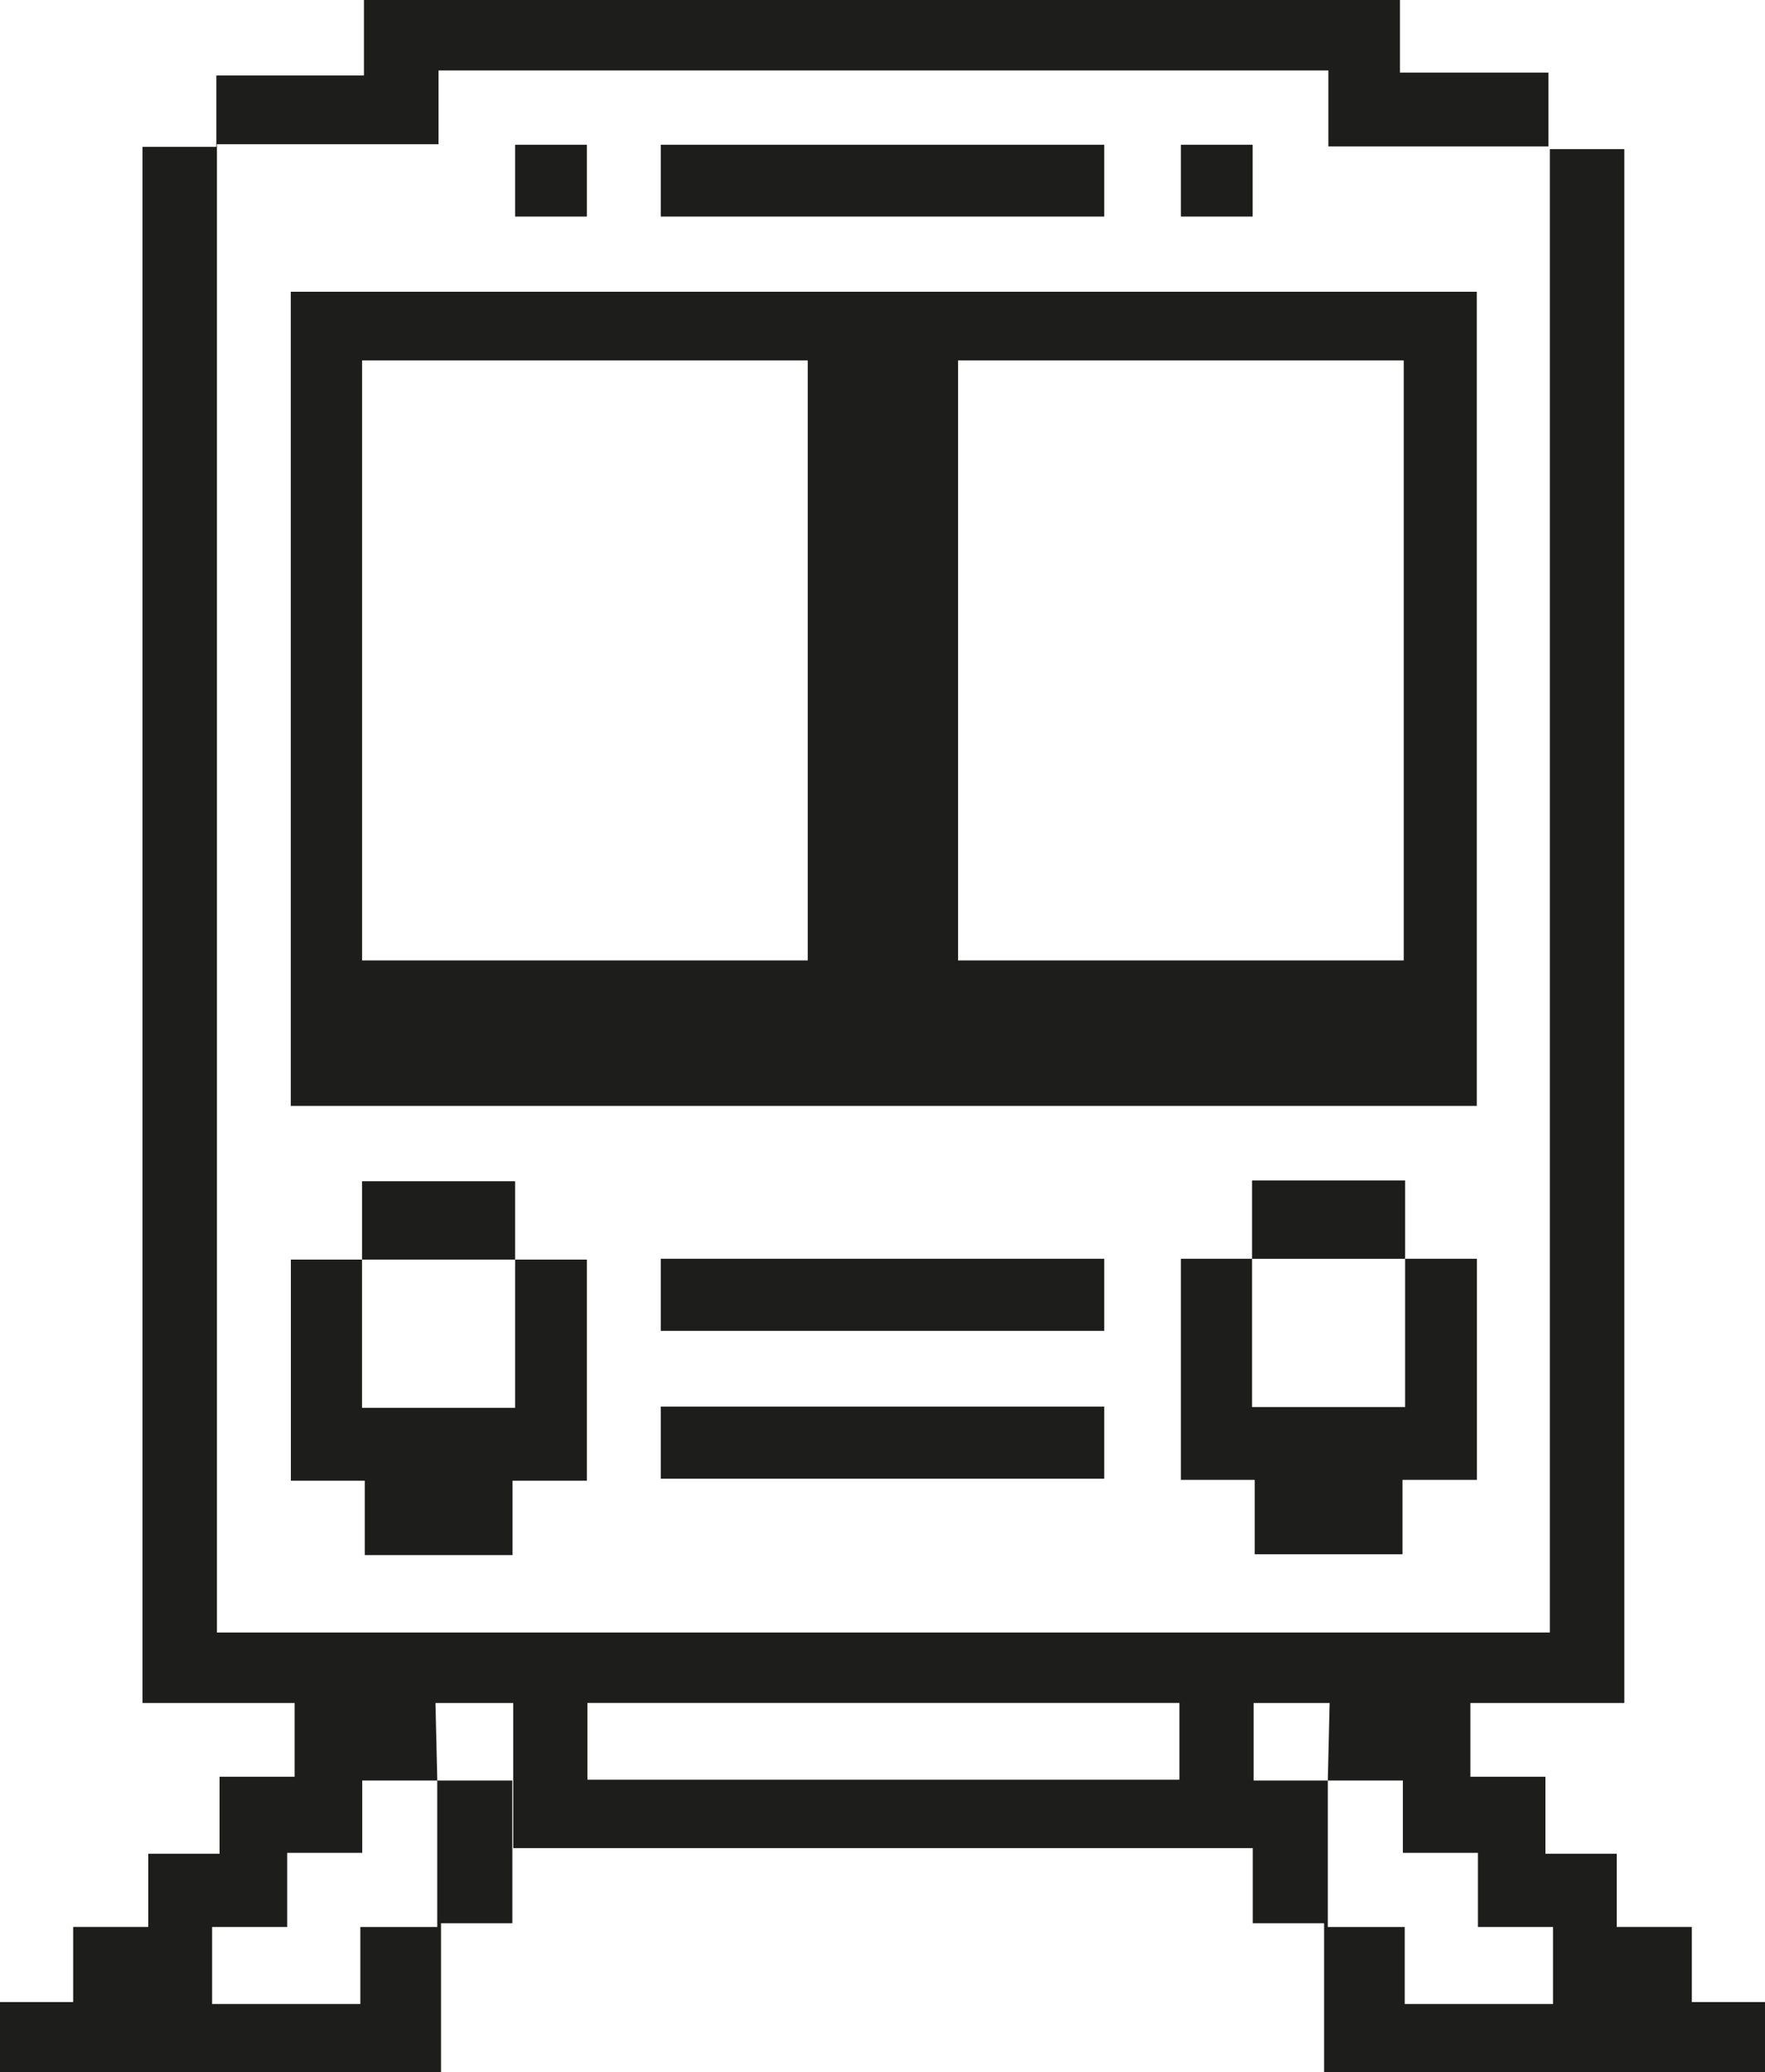<?xml version="1.0" encoding="UTF-8"?><svg id="Calque_1" xmlns="http://www.w3.org/2000/svg" viewBox="0 0 343.02 402.47"><defs><style>.cls-1{fill:#1d1d1b;stroke-width:0px;}</style></defs><path class="cls-1" d="M328.8,388.85v-14.59h-14.59v-14.22h-13.86v-14.95h-14.59v-14.33h29.92V28.96h-14.47v288.11H42.16V28.01h43.07v-14.33h172.93v14.77h42.78v-14.35h-28.87V0H70.73v14.65h-28.69v13.87h-14.35v302.24h29.57v14.33h-14.59v14.95h-13.86v14.22h-14.59v14.59H0v13.62h85.71v-28.93h13.86v-27.72h-14.59v28.45h-14.95v14.95h-28.81v-14.95h14.59v-14.41h14.59v-14.04h14.59l-.36-15.06h15.12v28.19h143.72v14.59h13.86v28.93h85.71v-13.62h-14.22ZM114.16,345.66v-14.91h115.05v14.91h-115.05ZM301.81,389.22h-28.81v-14.95h-14.95v-28.45h-14.41v-15.06h14.77l-.36,15.06h14.59v14.04h14.59v14.41h14.59v14.95Z"/><rect class="cls-1" x="70.36" y="229.43" width="29.75" height="15.21"/><polygon class="cls-1" points="100.11 244.64 100.11 273.43 70.36 273.43 70.36 244.64 56.53 244.64 56.53 287.58 70.89 287.58 70.89 302.04 99.6 302.04 99.6 287.58 114.06 287.58 114.06 244.64 100.11 244.64"/><rect class="cls-1" x="243.33" y="229.28" width="29.75" height="15.21"/><polygon class="cls-1" points="273.08 244.48 273.08 273.28 243.33 273.28 243.33 244.48 229.5 244.48 229.5 287.42 243.85 287.42 243.85 301.88 272.57 301.88 272.57 287.42 287.03 287.42 287.03 244.48 273.08 244.48"/><rect class="cls-1" x="128.42" y="244.48" width="86.18" height="14"/><rect class="cls-1" x="128.42" y="273.2" width="86.18" height="14"/><path class="cls-1" d="M56.51,56.67v158.12h230.5V56.67H56.51ZM156.98,186.54h-86.61v-116.54h86.61v116.54ZM272.81,186.54h-86.61v-116.54h86.61v116.54Z"/><rect class="cls-1" x="100.11" y="28.11" width="13.95" height="13.95"/><rect class="cls-1" x="229.5" y="28.11" width="13.95" height="13.95"/><rect class="cls-1" x="128.42" y="28.11" width="86.18" height="13.95"/></svg>